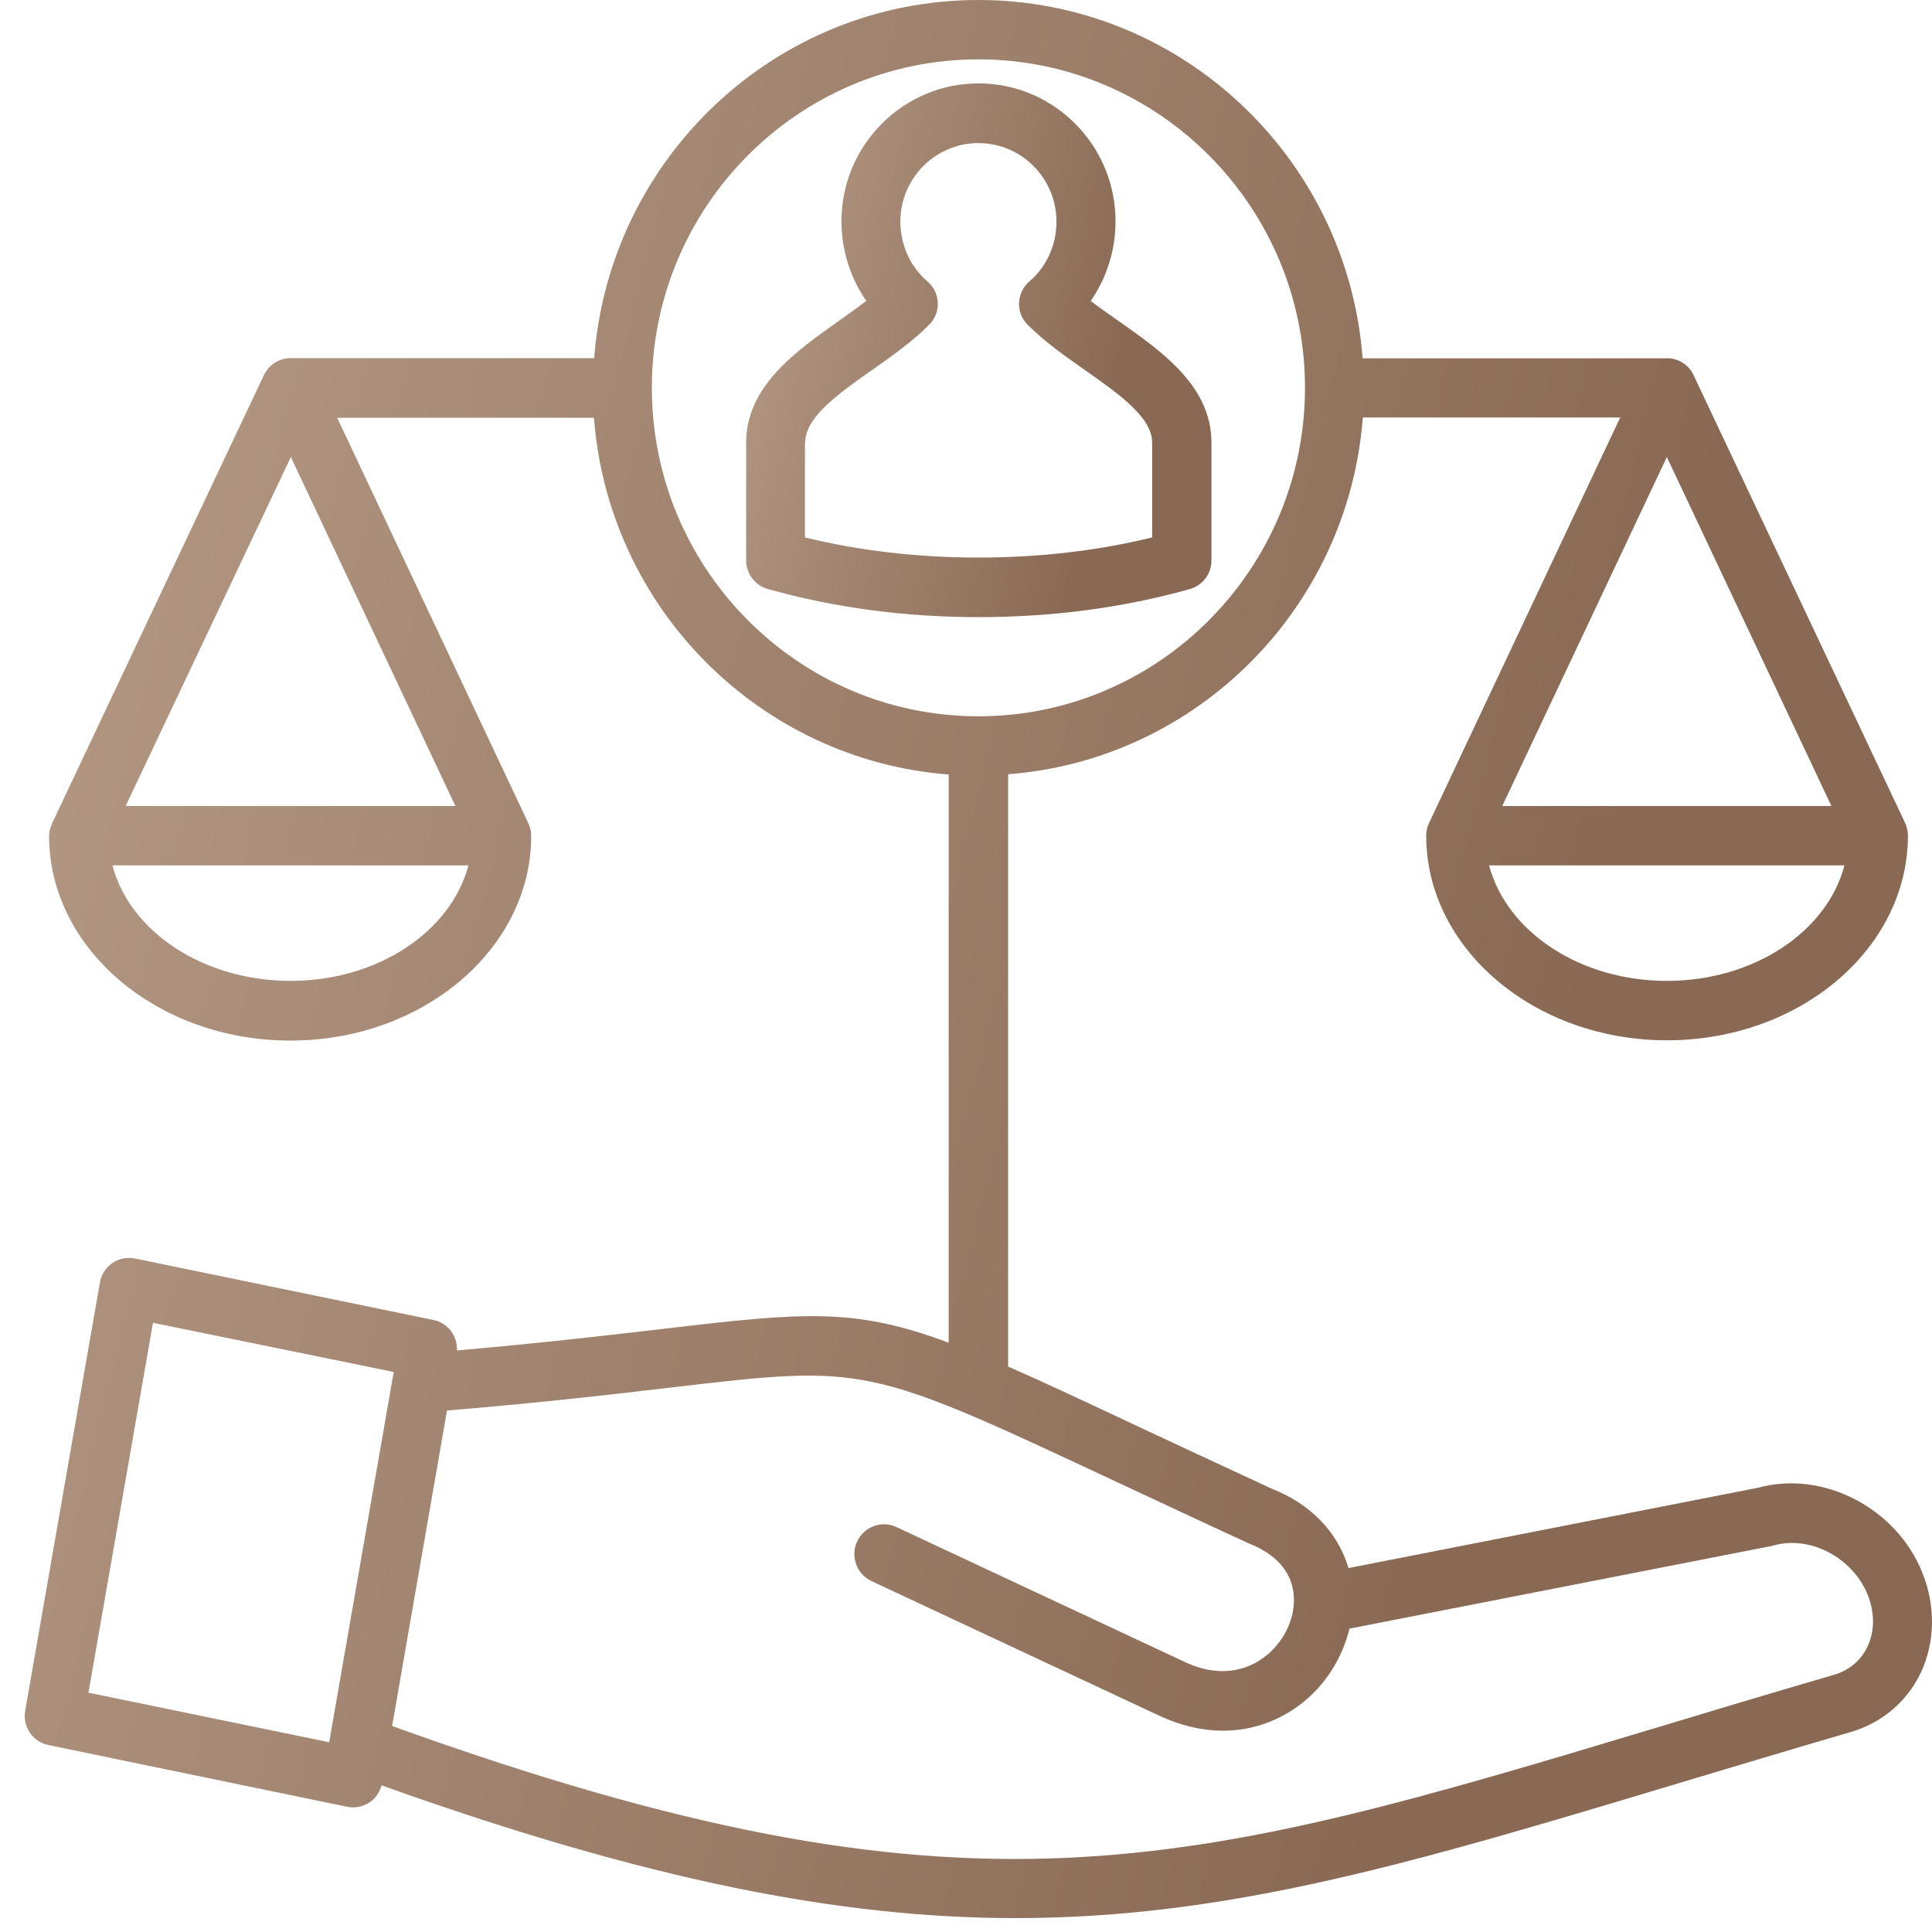 <?xml version="1.0" encoding="UTF-8"?>
<svg xmlns="http://www.w3.org/2000/svg" width="61" height="61" viewBox="0 0 61 61" fill="none">
  <path d="M60.691 49.646C59.872 47.605 57.556 46.412 55.507 46.973L42.576 49.51C42.246 48.385 41.378 47.48 40.156 47.005C38.548 46.261 37.163 45.612 35.958 45.051C34.282 44.263 32.953 43.639 31.83 43.146V24.445C37.803 23.989 42.571 19.186 43.029 13.181H51.156L45.122 25.982C45.059 26.106 45.03 26.245 45.03 26.382C45.03 29.948 48.438 32.846 52.635 32.846C56.833 32.846 60.24 29.948 60.24 26.382C60.24 26.314 60.233 26.245 60.216 26.182C60.209 26.162 60.204 26.15 60.204 26.133C60.192 26.084 60.18 26.04 60.156 25.996C60.156 25.989 60.148 25.984 60.148 25.977L53.472 11.844C53.305 11.488 52.943 11.288 52.577 11.313H43.022C42.544 4.995 37.291 0 30.892 0C24.492 0 19.239 4.995 18.761 11.308H9.23C8.864 11.288 8.503 11.488 8.335 11.839L1.649 25.986C1.649 25.994 1.642 25.998 1.642 26.006C1.622 26.05 1.61 26.094 1.593 26.142C1.586 26.162 1.581 26.174 1.574 26.191C1.562 26.255 1.55 26.323 1.55 26.391C1.55 29.957 4.971 32.855 9.167 32.855C13.358 32.855 16.772 29.957 16.772 26.391C16.772 26.255 16.741 26.116 16.68 25.991L10.646 13.191H18.754C19.207 19.198 23.983 23.994 29.953 24.454V42.394C26.985 41.289 25.44 41.426 20.994 41.95C19.287 42.15 17.214 42.394 14.427 42.638C14.447 42.182 14.141 41.77 13.688 41.677L4.259 39.735C4.011 39.687 3.757 39.735 3.546 39.879C3.342 40.023 3.199 40.24 3.155 40.492L0.795 54.017C0.708 54.517 1.031 54.997 1.528 55.097L10.959 57.046C11.022 57.058 11.083 57.065 11.146 57.065C11.332 57.065 11.512 57.009 11.674 56.902C11.861 56.778 11.985 56.59 12.048 56.37C20.41 59.361 26.53 60.561 32.069 60.561C38.843 60.561 44.748 58.78 52.831 56.353C54.574 55.829 56.425 55.273 58.418 54.692C59.412 54.404 60.205 53.736 60.647 52.812C61.1 51.85 61.12 50.694 60.69 49.645L60.691 49.646ZM52.628 30.97C49.866 30.97 47.562 29.401 47.016 27.323H58.235C57.694 29.404 55.39 30.97 52.628 30.97ZM52.628 14.43L57.825 25.45H47.431L52.628 14.43ZM9.183 14.43L14.38 25.45H3.966L9.183 14.43ZM9.175 30.97C6.406 30.97 4.09 29.401 3.551 27.323H14.79C14.242 29.404 11.938 30.97 9.175 30.97ZM20.581 12.245C20.581 6.525 25.205 1.874 30.892 1.874C36.578 1.874 41.203 6.525 41.203 12.245C41.203 17.964 36.578 22.616 30.892 22.616C25.205 22.616 20.581 17.964 20.581 12.245ZM4.83 41.765L12.435 43.319L12.41 43.451C12.398 43.495 12.391 43.531 12.386 43.575L10.393 55.008L2.793 53.444L4.83 41.765ZM58.96 51.995C58.756 52.432 58.376 52.744 57.893 52.883C55.9 53.464 54.044 54.02 52.294 54.551C37.469 59.01 30.589 61.071 12.381 54.495L14.113 44.536C17.168 44.28 19.402 44.019 21.215 43.805C27.344 43.088 27.344 43.088 35.172 46.751C36.377 47.312 37.762 47.964 39.43 48.732C40.262 49.056 40.747 49.588 40.839 50.281C40.939 51.025 40.56 51.849 39.901 52.334C39.2 52.852 38.317 52.903 37.417 52.478L28.304 48.215C27.838 47.995 27.28 48.203 27.062 48.671C26.844 49.139 27.05 49.7 27.515 49.92L36.629 54.183C37.286 54.488 37.958 54.644 38.611 54.644C39.474 54.644 40.294 54.376 41.007 53.852C41.826 53.247 42.379 52.366 42.607 51.422L55.911 48.817C55.936 48.81 55.96 48.805 55.992 48.798C57.141 48.466 58.499 49.178 58.972 50.359C59.195 50.927 59.195 51.507 58.96 51.995Z" fill="url(#paint0_linear_884_1879)"></path>
  <path d="M37.566 18.599C37.969 18.487 38.25 18.119 38.25 17.695V13.977C38.25 12.197 36.698 11.104 35.321 10.138C35.01 9.919 34.712 9.714 34.438 9.501C34.94 8.777 35.221 7.904 35.221 6.984C35.221 4.587 33.279 2.633 30.895 2.633C28.511 2.633 26.568 4.587 26.568 6.984C26.568 7.896 26.847 8.777 27.352 9.501C27.077 9.714 26.779 9.921 26.476 10.138C25.111 11.106 23.559 12.199 23.559 13.977V17.692C23.559 18.112 23.837 18.485 24.242 18.597C26.328 19.185 28.569 19.485 30.897 19.485C33.233 19.485 35.481 19.185 37.566 18.599ZM25.423 13.977C25.423 13.172 26.454 12.441 27.548 11.672C28.169 11.236 28.814 10.78 29.335 10.255C29.522 10.067 29.621 9.819 29.609 9.555C29.597 9.292 29.478 9.05 29.279 8.882C28.738 8.421 28.428 7.726 28.428 6.996C28.428 5.628 29.534 4.518 30.892 4.518C32.252 4.518 33.356 5.63 33.356 6.996C33.356 7.733 33.046 8.421 32.505 8.882C32.306 9.05 32.187 9.301 32.175 9.555C32.163 9.819 32.262 10.072 32.449 10.255C32.978 10.787 33.623 11.241 34.248 11.68C35.342 12.448 36.378 13.177 36.378 13.977V16.968C34.646 17.392 32.801 17.604 30.89 17.604C28.983 17.604 27.145 17.392 25.414 16.968L25.416 13.977H25.423Z" fill="url(#paint1_linear_884_1879)"></path>
  <defs>
    <linearGradient id="paint0_linear_884_1879" x1="-3.851" y1="-249.926" x2="122.982" y2="-217.677" gradientUnits="userSpaceOnUse">
      <stop offset="0.058" stop-color="#E6D1BE"></stop>
      <stop offset="0.93" stop-color="#896954"></stop>
    </linearGradient>
    <linearGradient id="paint1_linear_884_1879" x1="22.428" y1="-66.913" x2="53.813" y2="-59.917" gradientUnits="userSpaceOnUse">
      <stop offset="0.058" stop-color="#E6D1BE"></stop>
      <stop offset="0.93" stop-color="#896954"></stop>
    </linearGradient>
  </defs>
</svg>

